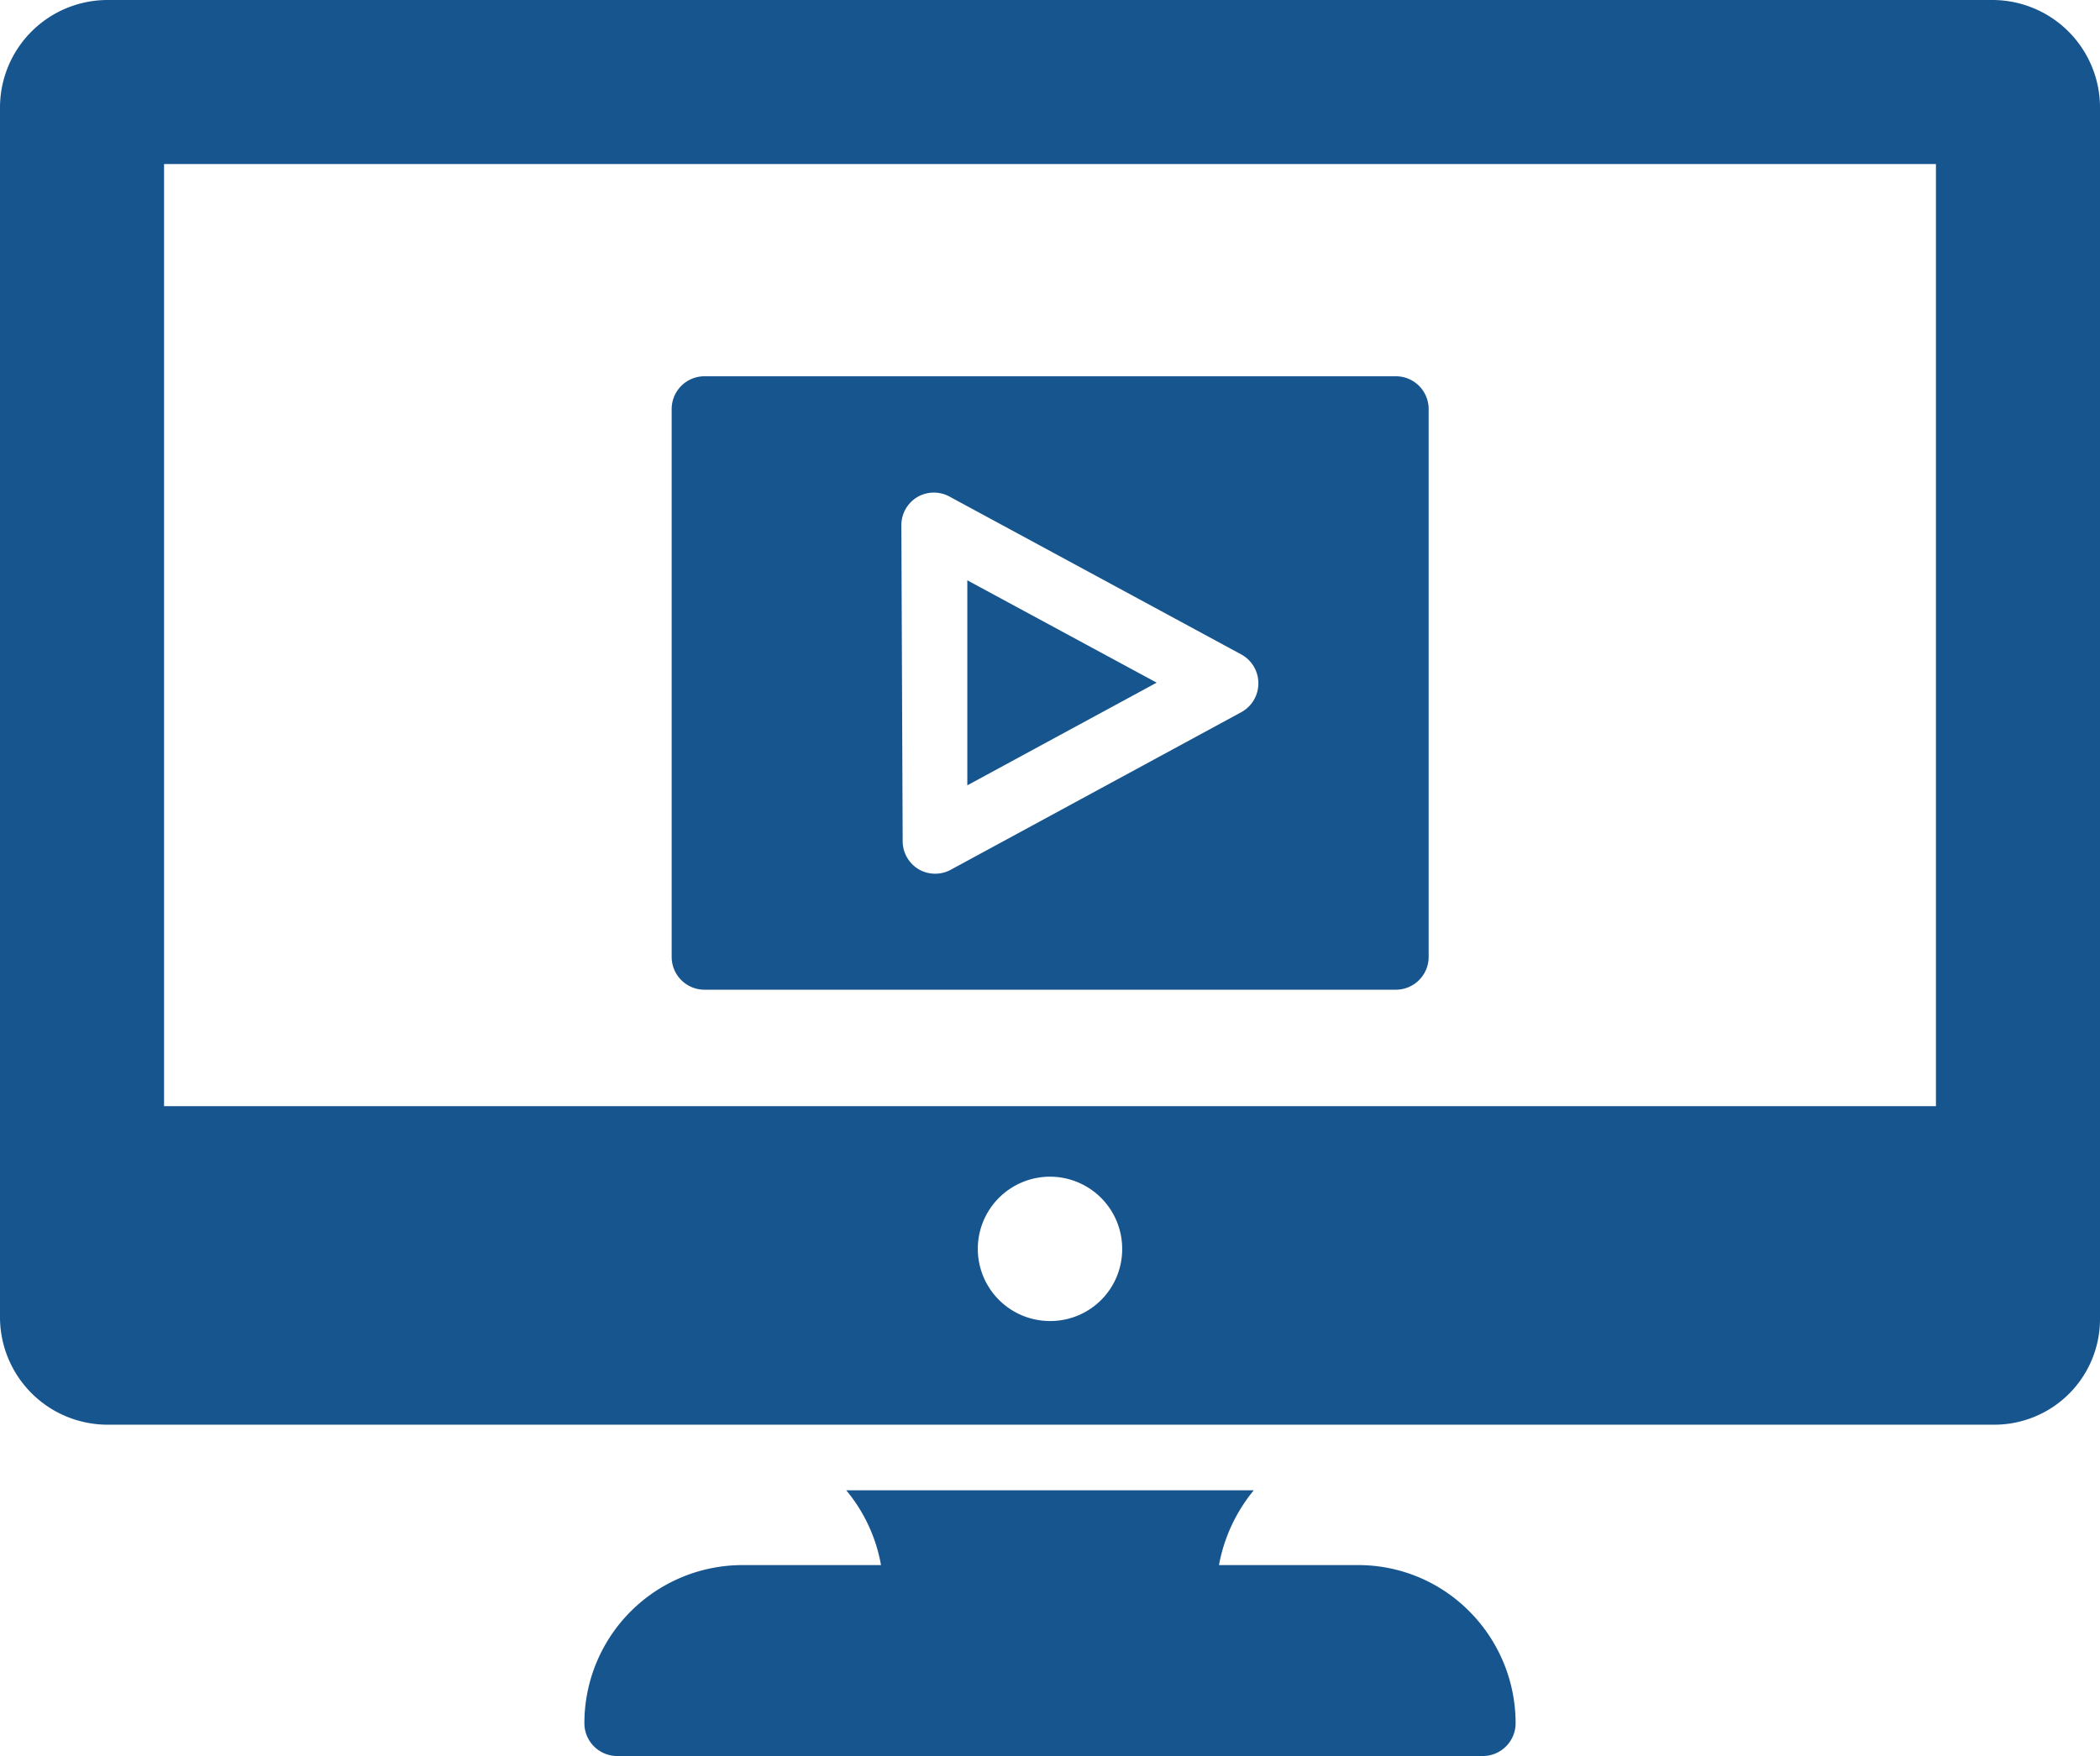<?xml version="1.0" encoding="UTF-8"?> <svg xmlns="http://www.w3.org/2000/svg" viewBox="0 0 64 53.53"> <defs> <style>.cls-1{fill:#17558f;}</style> </defs> <g id="Layer_2" data-name="Layer 2"> <g id="Layer_1-2" data-name="Layer 1"> <path class="cls-1" d="M60.72,0H3.28A3.28,3.28,0,0,0,0,3.28V40.16a3.28,3.28,0,0,0,3.28,3.27h57.5A3.22,3.22,0,0,0,64,40.22V3.28A3.28,3.28,0,0,0,60.72,0ZM32,40.27a2.2,2.2,0,1,1,2.2-2.19A2.19,2.19,0,0,1,32,40.27Zm27-6.55H5V5H59Z"></path> <path class="cls-1" d="M21.47,30.17H42.54a1,1,0,0,0,1-1V12.47a1,1,0,0,0-1-1H21.47a1,1,0,0,0-1,1v16.7A1,1,0,0,0,21.47,30.17Zm6-14.16a1,1,0,0,1,.49-.86,1,1,0,0,1,1,0l8.87,4.8a1,1,0,0,1,.52.88,1,1,0,0,1-.52.88L29,26.5a1,1,0,0,1-1,0,1,1,0,0,1-.49-.86Z"></path> <polygon class="cls-1" points="29.48 17.69 29.48 23.94 35.25 20.81 29.48 17.69"></polygon> <path class="cls-1" d="M41.38,47.71H37.15a5,5,0,0,1,1.06-2.28H25.79a4.9,4.9,0,0,1,1.06,2.28H22.63a4.82,4.82,0,0,0-4.82,4.82,1,1,0,0,0,1,1H45.19a1,1,0,0,0,1-1,4.83,4.83,0,0,0-1.41-3.41A4.76,4.76,0,0,0,41.38,47.71Z"></path> </g> </g> </svg> 